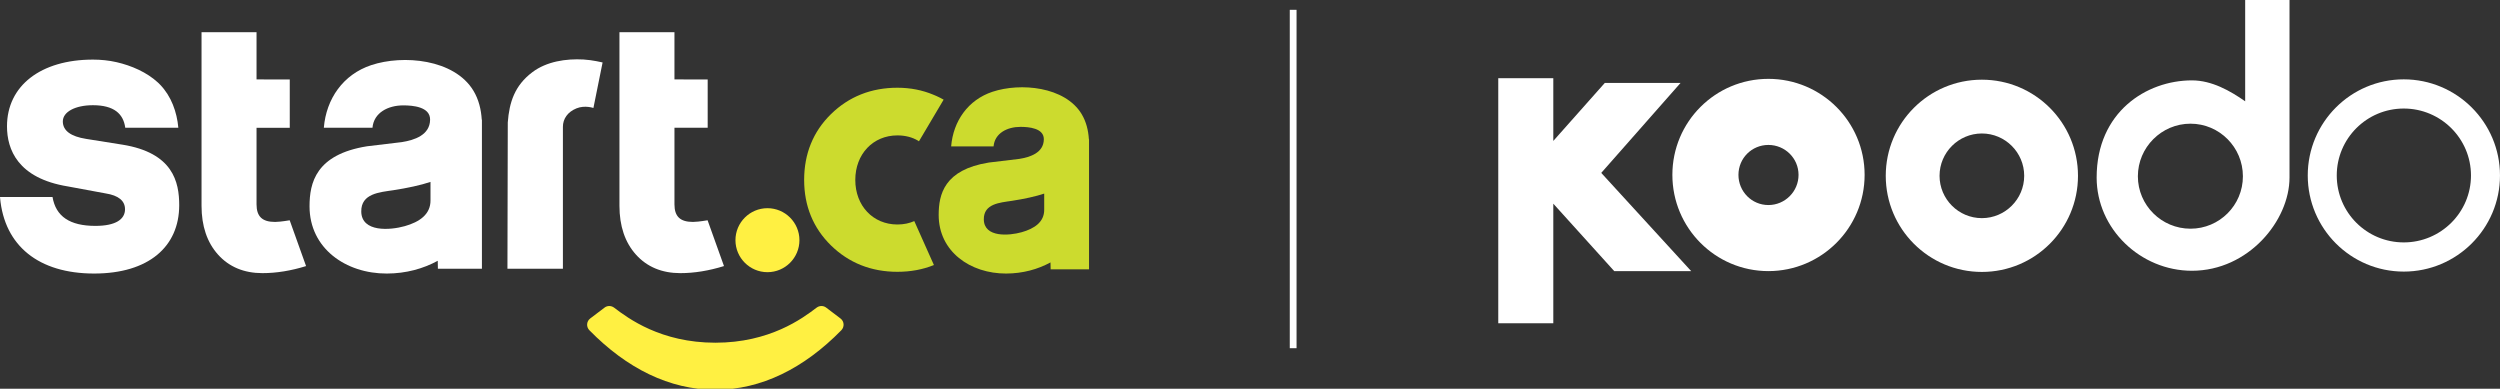 <?xml version="1.0" encoding="UTF-8"?>
<svg id="Layer_1" data-name="Layer 1" xmlns="http://www.w3.org/2000/svg" xmlns:xlink="http://www.w3.org/1999/xlink" viewBox="0 0 218.662 34">
  <rect x="0" y="0" width="218.662" height="34" fill="#333333" stroke="none"/>
  <defs>
    <style>
      .cls-1 {
        clip-path: url(#clippath);
      }

      .cls-2, .cls-3 {
        fill: none;
      }

      .cls-2, .cls-4, .cls-5, .cls-6 {
        stroke-width: 0px;
      }

      .cls-7 {
        clip-path: url(#clippath-1);
      }

      .cls-8 {
        clip-path: url(#clippath-4);
      }

      .cls-9 {
        clip-path: url(#clippath-3);
      }

      .cls-10 {
        clip-path: url(#clippath-2);
      }

      .cls-3 {
        stroke: #fff;
        stroke-miterlimit: 10;
        stroke-width: .593px;
      }

      .cls-4 {
        fill: #ccdb2e;
      }

      .cls-5 {
        fill: #fff;
      }

      .cls-6 {
        fill: #fff042;
      }
    </style>
    <clipPath id="clippath">
      <rect class="cls-2" y="2.818" width="95.253" height="31.182"/>
    </clipPath>
    <clipPath id="clippath-1">
      <rect class="cls-2" width="218.662" height="34"/>
    </clipPath>
    <clipPath id="clippath-2">
      <rect class="cls-2" y="2.818" width="95.253" height="31.182"/>
    </clipPath>
    <clipPath id="clippath-3">
      <rect class="cls-2" width="218.662" height="34"/>
    </clipPath>
    <clipPath id="clippath-4">
      <rect class="cls-2" width="218.662" height="34"/>
    </clipPath>
  </defs>
  <g class="cls-1">
    <path class="cls-5" d="M51.903,9.444l.803-3.982s-.898-.216-1.67-.258c-1.527-.084-3.225.167-4.476,1.112-1.54,1.161-2.014,2.622-2.147,4.393l-.029,12.794h4.851v-12.411c0-.688.402-1.296,1.186-1.614.735-.297,1.482-.034,1.482-.034"/>
    <path class="cls-5" d="M55.622,22.268c.966,1.076,2.272,1.622,3.884,1.622,1.217,0,2.502-.209,3.817-.618l-1.434-4.006c-.702.116-1.08.145-1.281.145-1.118,0-1.617-.475-1.617-1.539v-6.697h2.906v-4.223l-2.906-.006V2.819h-4.811v15.181c0,1.769.486,3.205,1.443,4.269"/>
    <path class="cls-5" d="M24.055,19.411c-1.118,0-1.617-.475-1.617-1.54v-6.696h2.906v-4.223l-2.906-.006V2.819h-4.811v15.181c0,1.769.486,3.205,1.443,4.269.965,1.076,2.272,1.621,3.884,1.621,1.216,0,2.502-.208,3.816-.617l-1.433-4.006c-.702.116-1.08.145-1.281.145"/>
  </g>
  <g class="cls-7">
    <path class="cls-6" d="M67.125,23.806c1.543,0,2.798-1.255,2.798-2.799s-1.255-2.798-2.798-2.798-2.799,1.255-2.799,2.798,1.256,2.799,2.799,2.799"/>
    <path class="cls-4" d="M78.491,19.635c-2.134,0-3.683-1.638-3.683-3.896s1.549-3.897,3.683-3.897c.694,0,1.303.163,1.796.457.03.021.06.042.089.06l2.159-3.643c-.199-.113-.404-.216-.612-.311-.019-.008-.037-.016-.055-.024-.078-.034-.156-.068-.235-.099-.958-.4-2.007-.609-3.142-.609-2.291,0-4.246.777-5.811,2.309-1.556,1.524-2.346,3.461-2.346,5.757,0,2.274.79,4.201,2.346,5.725,1.565,1.532,3.52,2.309,5.811,2.309,1.163,0,2.231-.2,3.193-.593l-1.716-3.843c-.429.193-.926.298-1.477.298"/>
  </g>
  <g class="cls-10">
    <path class="cls-5" d="M37.654,17.51c.015,1.252-.982,1.911-2.254,2.271-1.272.36-3.773.554-3.802-1.274-.026-1.594,1.625-1.691,2.808-1.871,1.182-.18,2.42-.443,3.247-.727,0,0,0,1.517,0,1.601M41.408,7.934c-1.672-2.769-6.146-3.166-8.942-2.236-2.452.816-3.934,2.941-4.142,5.476h4.254c.118-1.326,1.37-1.957,2.695-1.957.826,0,2.361.118,2.345,1.255-.019,1.342-1.373,1.787-2.475,1.958l-3.036.364c-4.493.718-5.034,3.211-5.034,5.256,0,3.67,3.165,5.884,6.761,5.876,1.682-.003,3.19-.427,4.453-1.117l.013.695h3.851v-13.035h-.015c-.052-.888-.265-1.769-.728-2.535"/>
    <path class="cls-4" d="M91.331,18.329c.013,1.092-.858,1.667-1.967,1.981s-3.29.483-3.315-1.112c-.022-1.39,1.417-1.474,2.45-1.631,1.031-.158,2.11-.387,2.832-.634,0,0,0,1.323,0,1.396M94.605,9.977c-1.459-2.415-5.36-2.761-7.8-1.95-2.138.712-3.432,2.566-3.613,4.776h3.71c.104-1.157,1.195-1.707,2.352-1.707.721,0,2.059.103,2.045,1.095-.016,1.17-1.197,1.558-2.158,1.708l-2.65.317c-3.918.626-4.39,2.8-4.39,4.584,0,3.201,2.76,5.131,5.897,5.125,1.467-.003,2.783-.373,3.884-.974l.011.605h3.359v-11.369h-.013c-.046-.774-.232-1.543-.635-2.211"/>
    <path class="cls-6" d="M53.713,26.909c-.247-.187-.586-.194-.833-.007l-1.258.954c-.332.252-.36.736-.068,1.032,3.262,3.327,6.995,5.203,11.015,5.203s7.751-1.876,11.014-5.203c.291-.297.264-.781-.068-1.032l-1.258-.954c-.247-.187-.587-.18-.833.007-1.234.938-4.087,3.066-8.855,3.066s-7.622-2.128-8.856-3.066"/>
    <path class="cls-5" d="M10.693,12.651l-3.146-.501c-1.361-.212-2.052-.727-2.052-1.53,0-.835,1.082-1.418,2.634-1.418,1.84,0,2.664.749,2.827,1.972h4.642c-.121-1.376-.619-2.763-1.593-3.767-.06-.062-.122-.123-.185-.182-.977-.908-2.329-1.49-3.618-1.786-.68-.156-1.377-.226-2.074-.226C3.562,5.214.612,7.504.612,11.049c0,2.007.927,4.547,5.342,5.26l3.286.608c1.124.177,1.695.644,1.695,1.387,0,.87-.804,1.453-2.593,1.453-2.233,0-3.459-.825-3.747-2.522v-.002H0l.006.071c.383,4.208,3.382,6.621,8.229,6.621,4.76,0,7.44-2.348,7.44-5.98,0-2.024-.536-4.585-4.982-5.295"/>
  </g>
  <g class="cls-9">
    <line class="cls-3" x1="113.106" y1=".859" x2="113.106" y2="30.456"/>
  </g>
  <polygon class="cls-5" points="131.045 28.272 135.859 28.272 135.859 17.814 141.192 23.717 147.922 23.717 140.053 15.123 146.99 7.253 140.364 7.253 135.859 12.327 135.859 6.839 131.045 6.839 131.045 28.272"/>
  <g class="cls-8">
    <path class="cls-5" d="M154.672,12.677c1.453,0,2.637,1.166,2.637,2.619s-1.183,2.638-2.637,2.638-2.619-1.184-2.619-2.638,1.165-2.619,2.619-2.619M154.672,6.897c-4.643,0-8.398,3.756-8.398,8.398s3.755,8.417,8.398,8.417,8.416-3.774,8.416-8.417-3.773-8.398-8.416-8.398"/>
    <path class="cls-5" d="M173.344,11.675c2.04,0,3.702,1.662,3.702,3.702s-1.662,3.703-3.702,3.703-3.702-1.663-3.702-3.703,1.662-3.702,3.702-3.702M173.344,6.97c-4.645,0-8.407,3.763-8.407,8.407s3.762,8.408,8.407,8.408,8.407-3.763,8.407-8.408-3.762-8.407-8.407-8.407"/>
    <path class="cls-5" d="M191.591,10.818c2.534,0,4.584,2.069,4.584,4.602s-2.051,4.583-4.584,4.583-4.602-2.051-4.602-4.583,2.069-4.602,4.602-4.602M196.374,0v8.861c-1.32-.923-2.924-1.831-4.656-1.831-3.985,0-8.335,2.773-8.335,8.498,0,4.495,3.84,8.154,8.335,8.154,4.93,0,8.534-4.377,8.534-8.154V0h-3.878Z"/>
    <path class="cls-5" d="M210.245,9.493c3.238,0,5.879,2.619,5.879,5.854s-2.641,5.855-5.879,5.855-5.861-2.62-5.861-5.855,2.623-5.854,5.861-5.854M210.245,6.94c-4.642,0-8.398,3.77-8.398,8.407s3.756,8.407,8.398,8.408c4.642,0,8.416-3.771,8.416-8.408s-3.774-8.407-8.416-8.407"/>
  </g>
</svg>